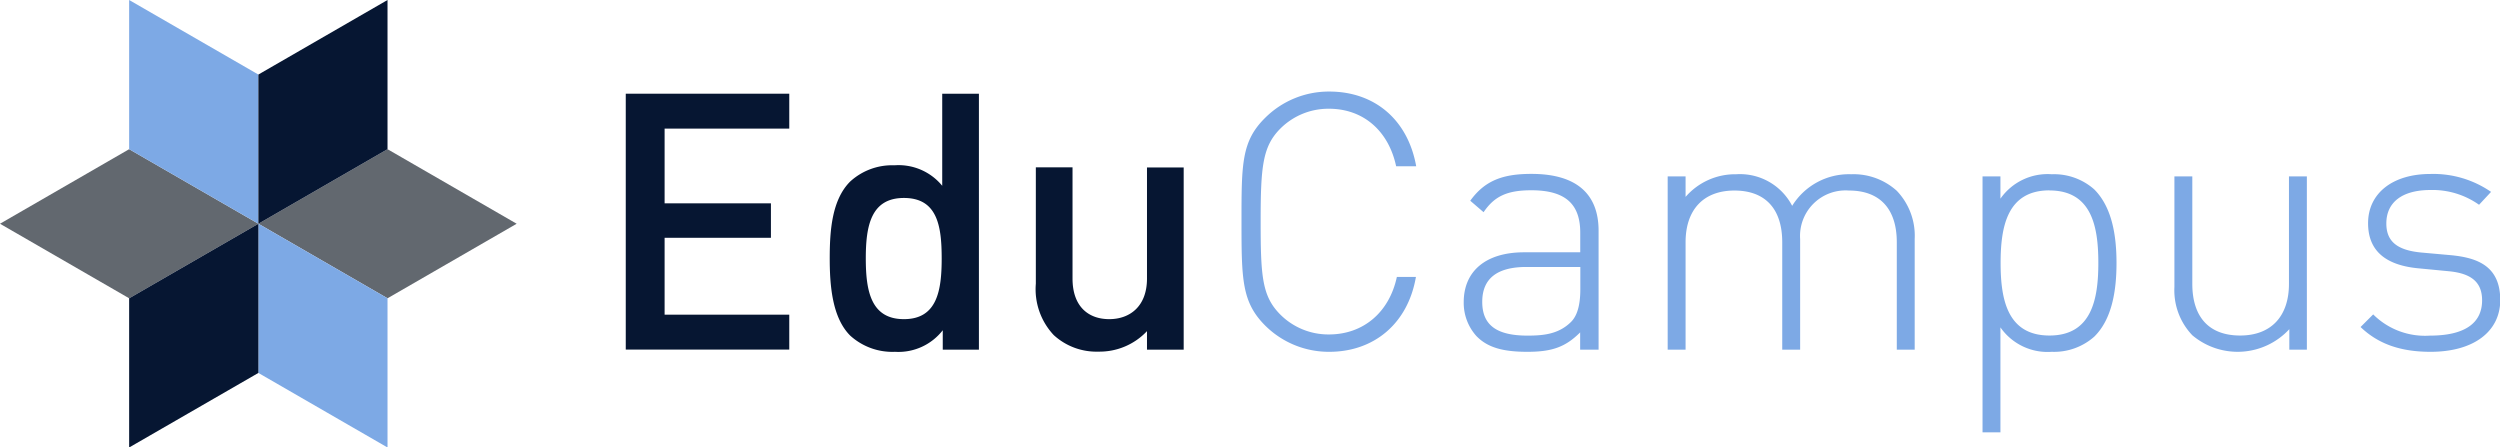 <?xml version="1.0" encoding="UTF-8"?>
<svg xmlns="http://www.w3.org/2000/svg" id="logo" viewBox="0 0 279.34 50">
  <defs>
    <style>.cls-1{fill:#62686f;}.cls-2{fill:#7da9e5;}.cls-3{fill:#061632;}</style>
  </defs>
  <polygon class="cls-1" points="28.87 25 14.43 16.67 0 25 14.43 33.33 28.87 25"></polygon>
  <polygon class="cls-1" points="57.73 25 43.3 16.67 28.87 25 43.3 33.33 57.73 25"></polygon>
  <polygon class="cls-2" points="28.87 25 28.87 41.67 43.3 50 43.3 33.33 28.87 25"></polygon>
  <polygon class="cls-2" points="14.43 0 14.43 16.67 28.87 25 28.87 8.33 14.43 0"></polygon>
  <polygon class="cls-3" points="28.87 25 43.3 16.67 43.3 0 28.87 8.33 28.87 25"></polygon>
  <polygon class="cls-3" points="14.43 50 28.87 41.67 28.87 25 14.43 33.33 14.43 50"></polygon>
  <g class="edu">
    <path class="cls-3" d="M69.92,39.07V10.47H88.19v3.9H74.26v8.35H86.14v3.85H74.26v8.59H88.19v3.9H69.92Z"></path>
    <path class="cls-3" d="M105.34,39.07V36.9A6.27,6.27,0,0,1,100,39.31a7,7,0,0,1-5-1.81c-2-2-2.29-5.54-2.29-8.63s0.24-6.55,2.29-8.59a6.94,6.94,0,0,1,4.94-1.81,6.3,6.3,0,0,1,5.34,2.29V10.47h4.1V39.07h-4ZM101,22.12c-3.69,0-4.26,3.13-4.26,6.75s0.56,6.79,4.26,6.79,4.22-3.17,4.22-6.79S104.74,22.12,101,22.12Z"></path>
    <path class="cls-3" d="M128.16,39.07V37a7.28,7.28,0,0,1-5.42,2.29,7.06,7.06,0,0,1-5-1.85,7.48,7.48,0,0,1-2-5.74v-13h4.1V31.12c0,3.17,1.81,4.54,4.1,4.54s4.22-1.41,4.22-4.54V18.71h4.1V39.07h-4Z"></path>
  </g>
  <g class="campus">
    <path class="cls-2" d="M148.52,39.31a10.08,10.08,0,0,1-7.15-2.93c-2.61-2.61-2.65-5.14-2.65-11.61s0-9,2.65-11.61a10.08,10.08,0,0,1,7.15-2.93c5.1,0,8.8,3.17,9.72,8.35H156c-0.84-3.94-3.65-6.43-7.51-6.43a7.59,7.59,0,0,0-5.42,2.21c-2,2-2.21,4.26-2.21,10.4s0.16,8.35,2.21,10.4a7.59,7.59,0,0,0,5.42,2.21c3.86,0,6.75-2.49,7.59-6.43h2.13C157.32,36.14,153.54,39.31,148.52,39.31Z"></path>
    <path class="cls-2" d="M176.56,39.07V37.14c-1.65,1.65-3.17,2.17-5.9,2.17s-4.46-.48-5.7-1.77a5.54,5.54,0,0,1-1.41-3.77c0-3.53,2.53-5.58,6.75-5.58h6.27V26c0-3.09-1.53-4.74-5.46-4.74-2.73,0-4.14.68-5.34,2.45l-1.49-1.28c1.65-2.29,3.7-3,6.83-3,5.1,0,7.51,2.29,7.51,6.35V39.07h-2Zm0-9.24h-6c-3.33,0-4.94,1.33-4.94,3.9s1.57,3.77,5.06,3.77c1.77,0,3.45-.16,4.82-1.49,0.72-.68,1.08-1.89,1.08-3.7V29.83Z"></path>
    <path class="cls-2" d="M211.94,39.07v-12c0-3.73-1.89-5.78-5.34-5.78a5.09,5.09,0,0,0-5.46,5.42V39.07h-2v-12c0-3.73-1.89-5.78-5.34-5.78s-5.46,2.13-5.46,5.78v12h-2V19.71h2V22A7.34,7.34,0,0,1,194,19.47,6.57,6.57,0,0,1,200.25,23a7.45,7.45,0,0,1,6.59-3.53,7.2,7.2,0,0,1,5.1,1.85,7.27,7.27,0,0,1,2,5.38V39.07h-2Z"></path>
    <path class="cls-2" d="M234,37.62a6.76,6.76,0,0,1-4.74,1.69,6.42,6.42,0,0,1-5.74-2.73V48.31h-2V19.71h2V22.2a6.43,6.43,0,0,1,5.74-2.73A6.77,6.77,0,0,1,234,21.16c2,2,2.49,5.18,2.49,8.23S236,35.66,234,37.62Zm-5-16.35c-4.74,0-5.46,4.1-5.46,8.11s0.72,8.11,5.46,8.11,5.46-4.1,5.46-8.11S233.75,21.28,229,21.28Z"></path>
    <path class="cls-2" d="M255.8,39.07V36.78a7.86,7.86,0,0,1-10.84.68,7.27,7.27,0,0,1-2-5.38V19.71h2v12c0,3.74,1.89,5.78,5.34,5.78s5.46-2.13,5.46-5.78v-12h2V39.07h-2Z"></path>
    <path class="cls-2" d="M271.59,39.31c-3.37,0-5.86-.88-7.83-2.77l1.41-1.41a8.21,8.21,0,0,0,6.35,2.37c3.77,0,5.82-1.32,5.82-3.94,0-2-1.16-3-3.69-3.25L270.42,30c-3.9-.32-5.82-2-5.82-5.06,0-3.33,2.73-5.5,6.95-5.5a11.35,11.35,0,0,1,6.79,2L277,22.88a9,9,0,0,0-5.42-1.65c-3.17,0-4.94,1.37-4.94,3.74,0,2,1.2,3,3.94,3.25l3.13,0.28c3.21,0.28,5.66,1.28,5.66,5.06C279.34,37.1,276.33,39.31,271.59,39.31Z"></path>
  </g>
</svg>
